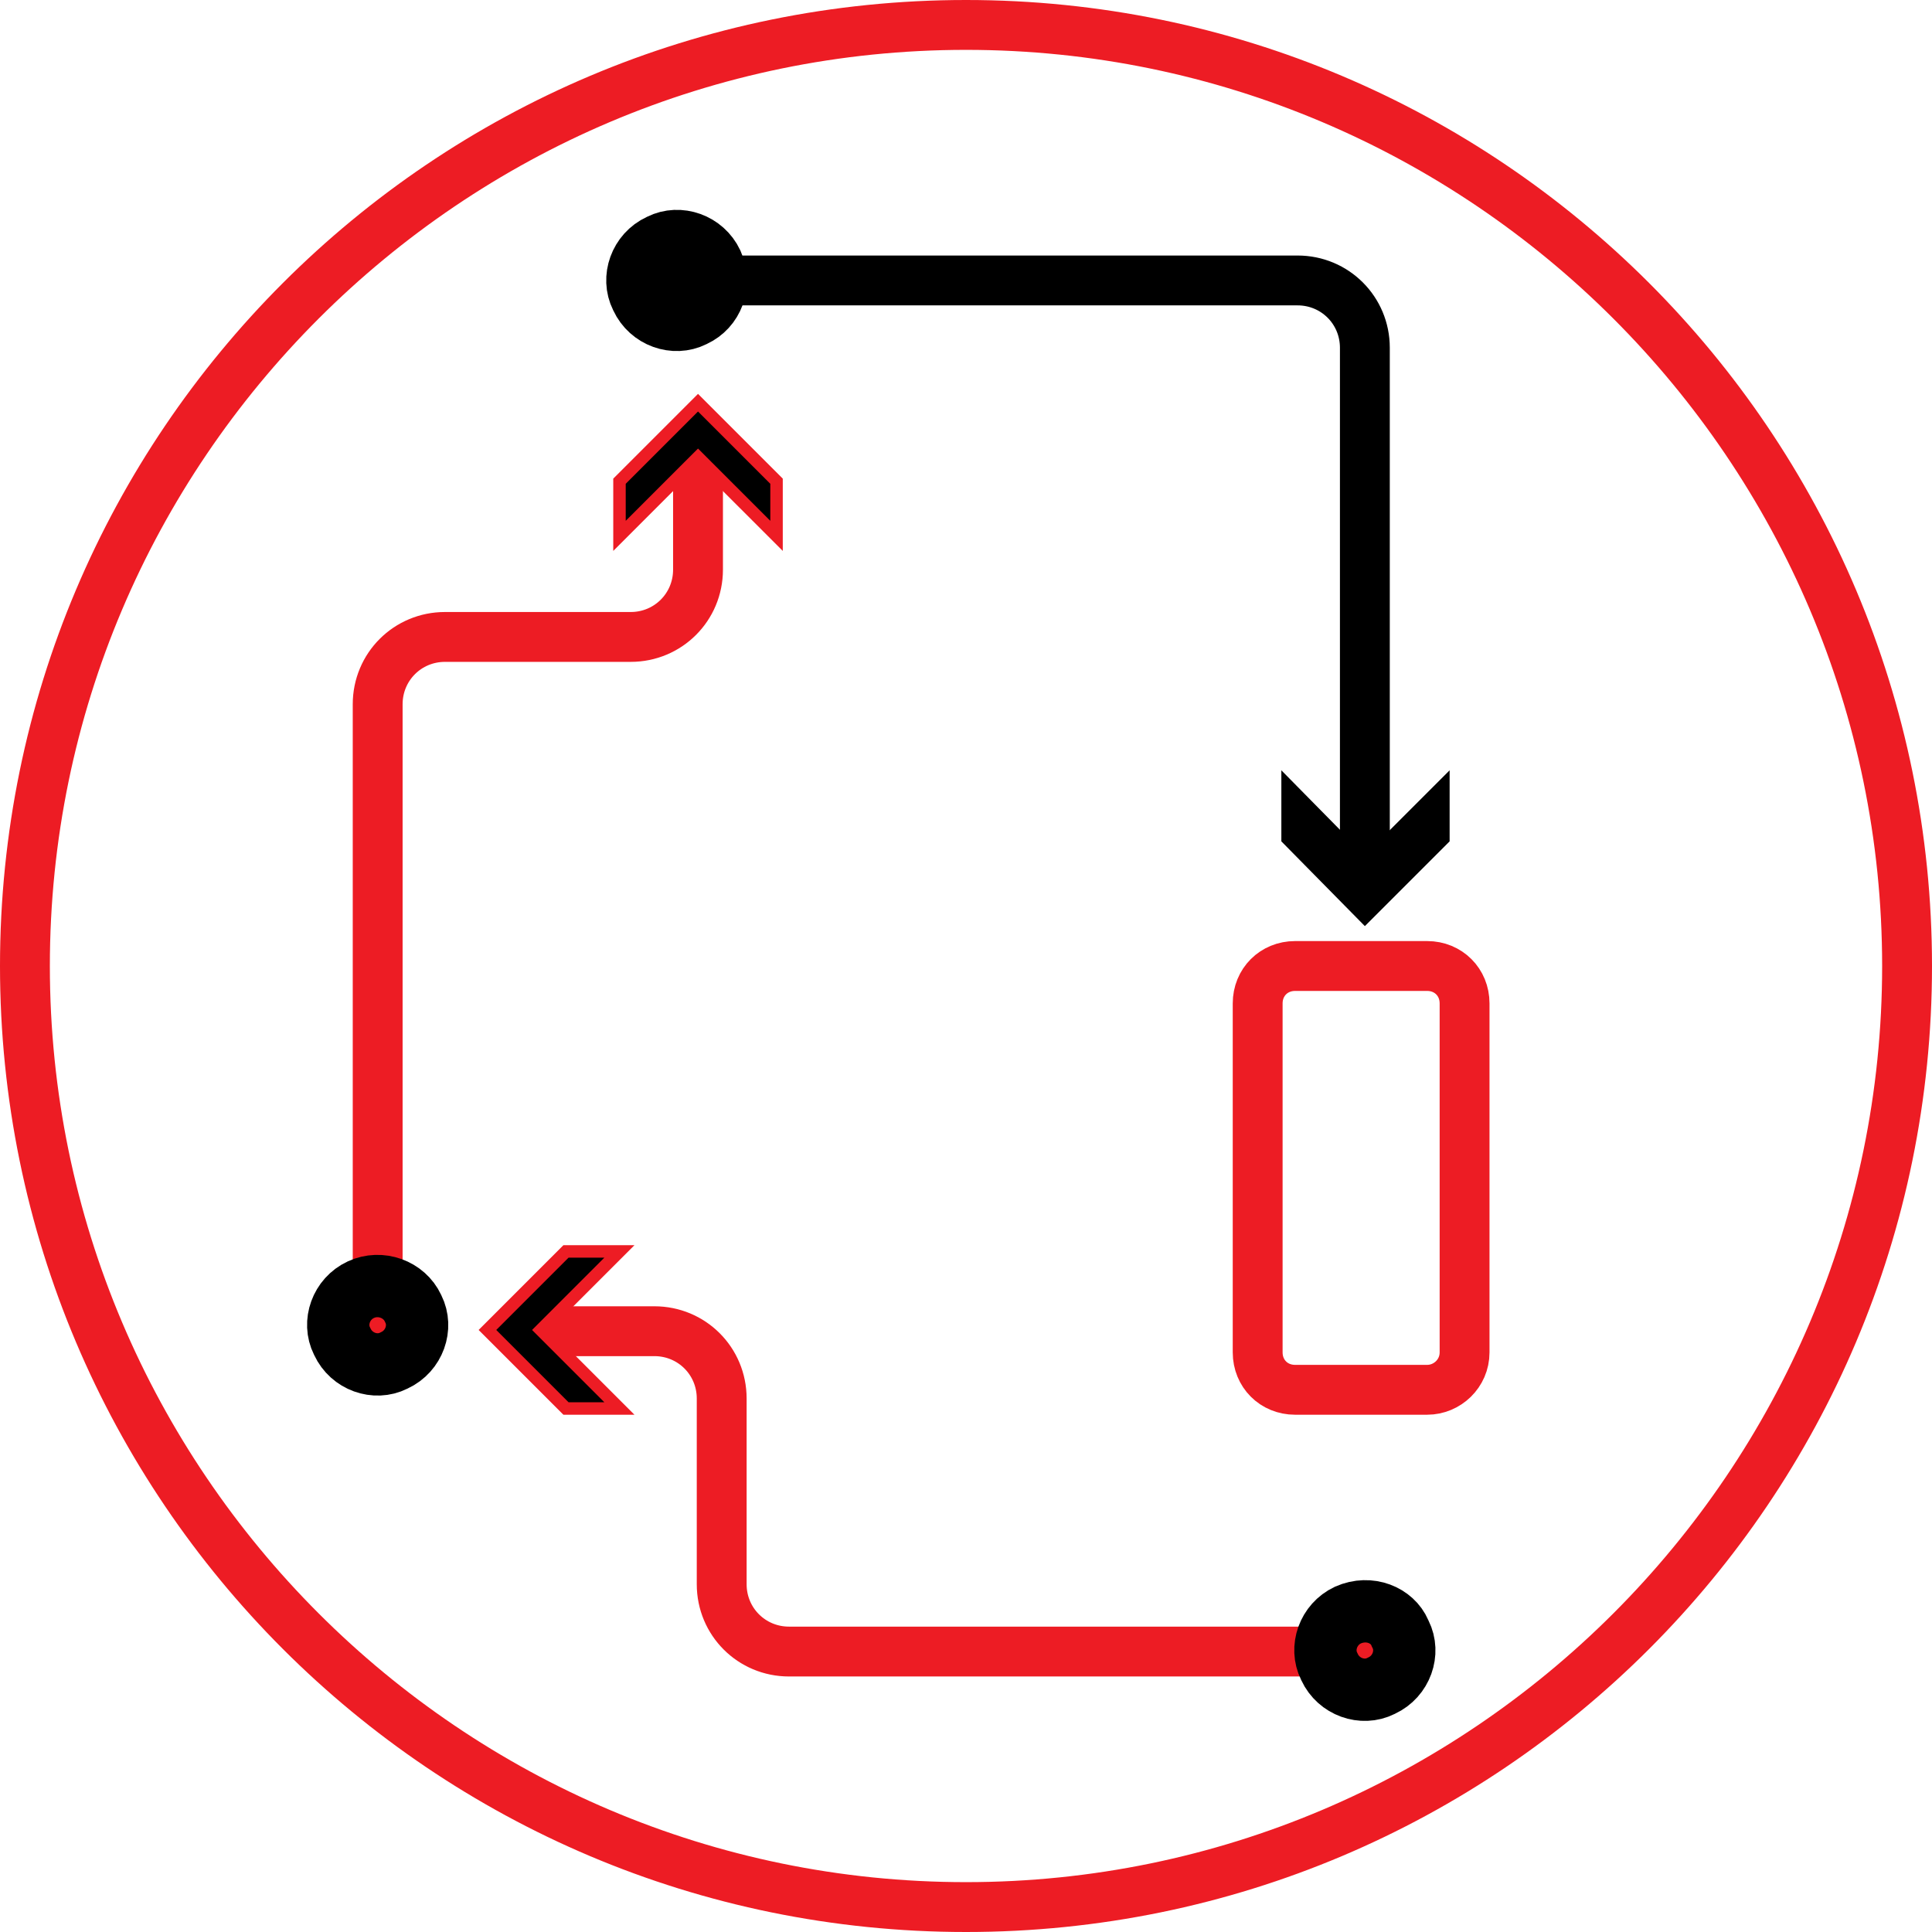 <svg width="155" height="155" viewBox="0 0 155 155" fill="none" xmlns="http://www.w3.org/2000/svg">
<g clip-path="url(#clip0_19_7172)">
<path d="M77.5 4C118 4 151 37 151 77.5C151 118 118 151 77.5 151C37 151 4 118 4 77.5C4 37 37 4 77.5 4ZM77.5 0C34.7 0 0 34.7 0 77.5C0 120.3 34.7 155 77.5 155C120.3 155 155 120.3 155 77.5C155 34.7 120.3 0 77.5 0Z" fill="#ED1C24"/>
<path d="M114.5 111.5H103.9C102.2 111.5 100.9 110.2 100.9 108.5V80.5C100.9 78.8 102.2 77.5 103.9 77.5H114.5C116.2 77.5 117.5 78.8 117.5 80.5V108.5C117.5 110.2 116.1 111.5 114.5 111.5Z" stroke="#ED1C24" stroke-width="4" stroke-miterlimit="2" stroke-linecap="round"/>
<path d="M109.3 132.5H63.3C60.3 132.5 57.9 130.1 57.9 127.1V112.2C57.9 109.2 55.5 106.8 52.5 106.8H43" stroke="#ED1C24" stroke-width="4" stroke-miterlimit="2" stroke-linecap="round"/>
<path d="M49.693 100.4L43.746 106.346L43.393 106.7L43.746 107.053L49.693 113H45.407L39.107 106.7L45.407 100.4H49.693Z" fill="black" stroke="#ED1C24"/>
<path d="M30.3 105.4V56.5C30.3 53.5 32.7 51.1 35.7 51.1H50.6C53.6 51.1 56 48.7 56 45.7V36.2" stroke="#ED1C24" stroke-width="4" stroke-miterlimit="2" stroke-linecap="round"/>
<path d="M62.3 42.993L56.353 37.046L56 36.693L55.646 37.046L49.7 42.993V38.607L56 32.307L62.3 38.607V42.993Z" fill="black" stroke="#ED1C24"/>
<path d="M27.468 107.647L27.452 107.614L27.436 107.582C26.699 106.108 27.363 104.205 28.953 103.467C30.531 102.735 32.428 103.435 33.133 104.953L33.148 104.985L33.164 105.018C33.901 106.492 33.237 108.394 31.647 109.132L31.614 109.148L31.582 109.164C30.108 109.901 28.206 109.237 27.468 107.647Z" stroke="black" stroke-width="5"/>
<path d="M55.2 22.5H104.1C107.1 22.5 109.5 24.9 109.5 27.9V69.7" stroke="black" stroke-width="4" stroke-miterlimit="2" stroke-linecap="round"/>
<path d="M102.8 61.8L109.5 68.6L116.3 61.8V67.5L109.5 74.3L102.8 67.5V61.8Z" fill="black"/>
<path d="M52.953 19.667L52.986 19.652L53.018 19.636C54.487 18.901 56.383 19.559 57.126 21.138C57.876 22.832 57.156 24.632 55.647 25.332L55.614 25.348L55.582 25.364C54.108 26.101 52.206 25.437 51.468 23.847L51.452 23.814L51.436 23.782C50.699 22.308 51.363 20.405 52.953 19.667Z" stroke="black" stroke-width="5"/>
<path d="M106.667 133.747L106.652 133.714L106.636 133.682C105.901 132.212 106.559 130.317 108.138 129.574C109.885 128.801 111.707 129.596 112.302 130.985L112.331 131.052L112.364 131.118C113.101 132.592 112.437 134.494 110.847 135.232L110.814 135.248L110.782 135.264C109.308 136.001 107.405 135.337 106.667 133.747Z" stroke="black" stroke-width="5"/>
</g>
<defs>
<clipPath id="clip0_19_7172">
<rect width="155" height="155" fill="white"/>
</clipPath>
</defs>
</svg>
